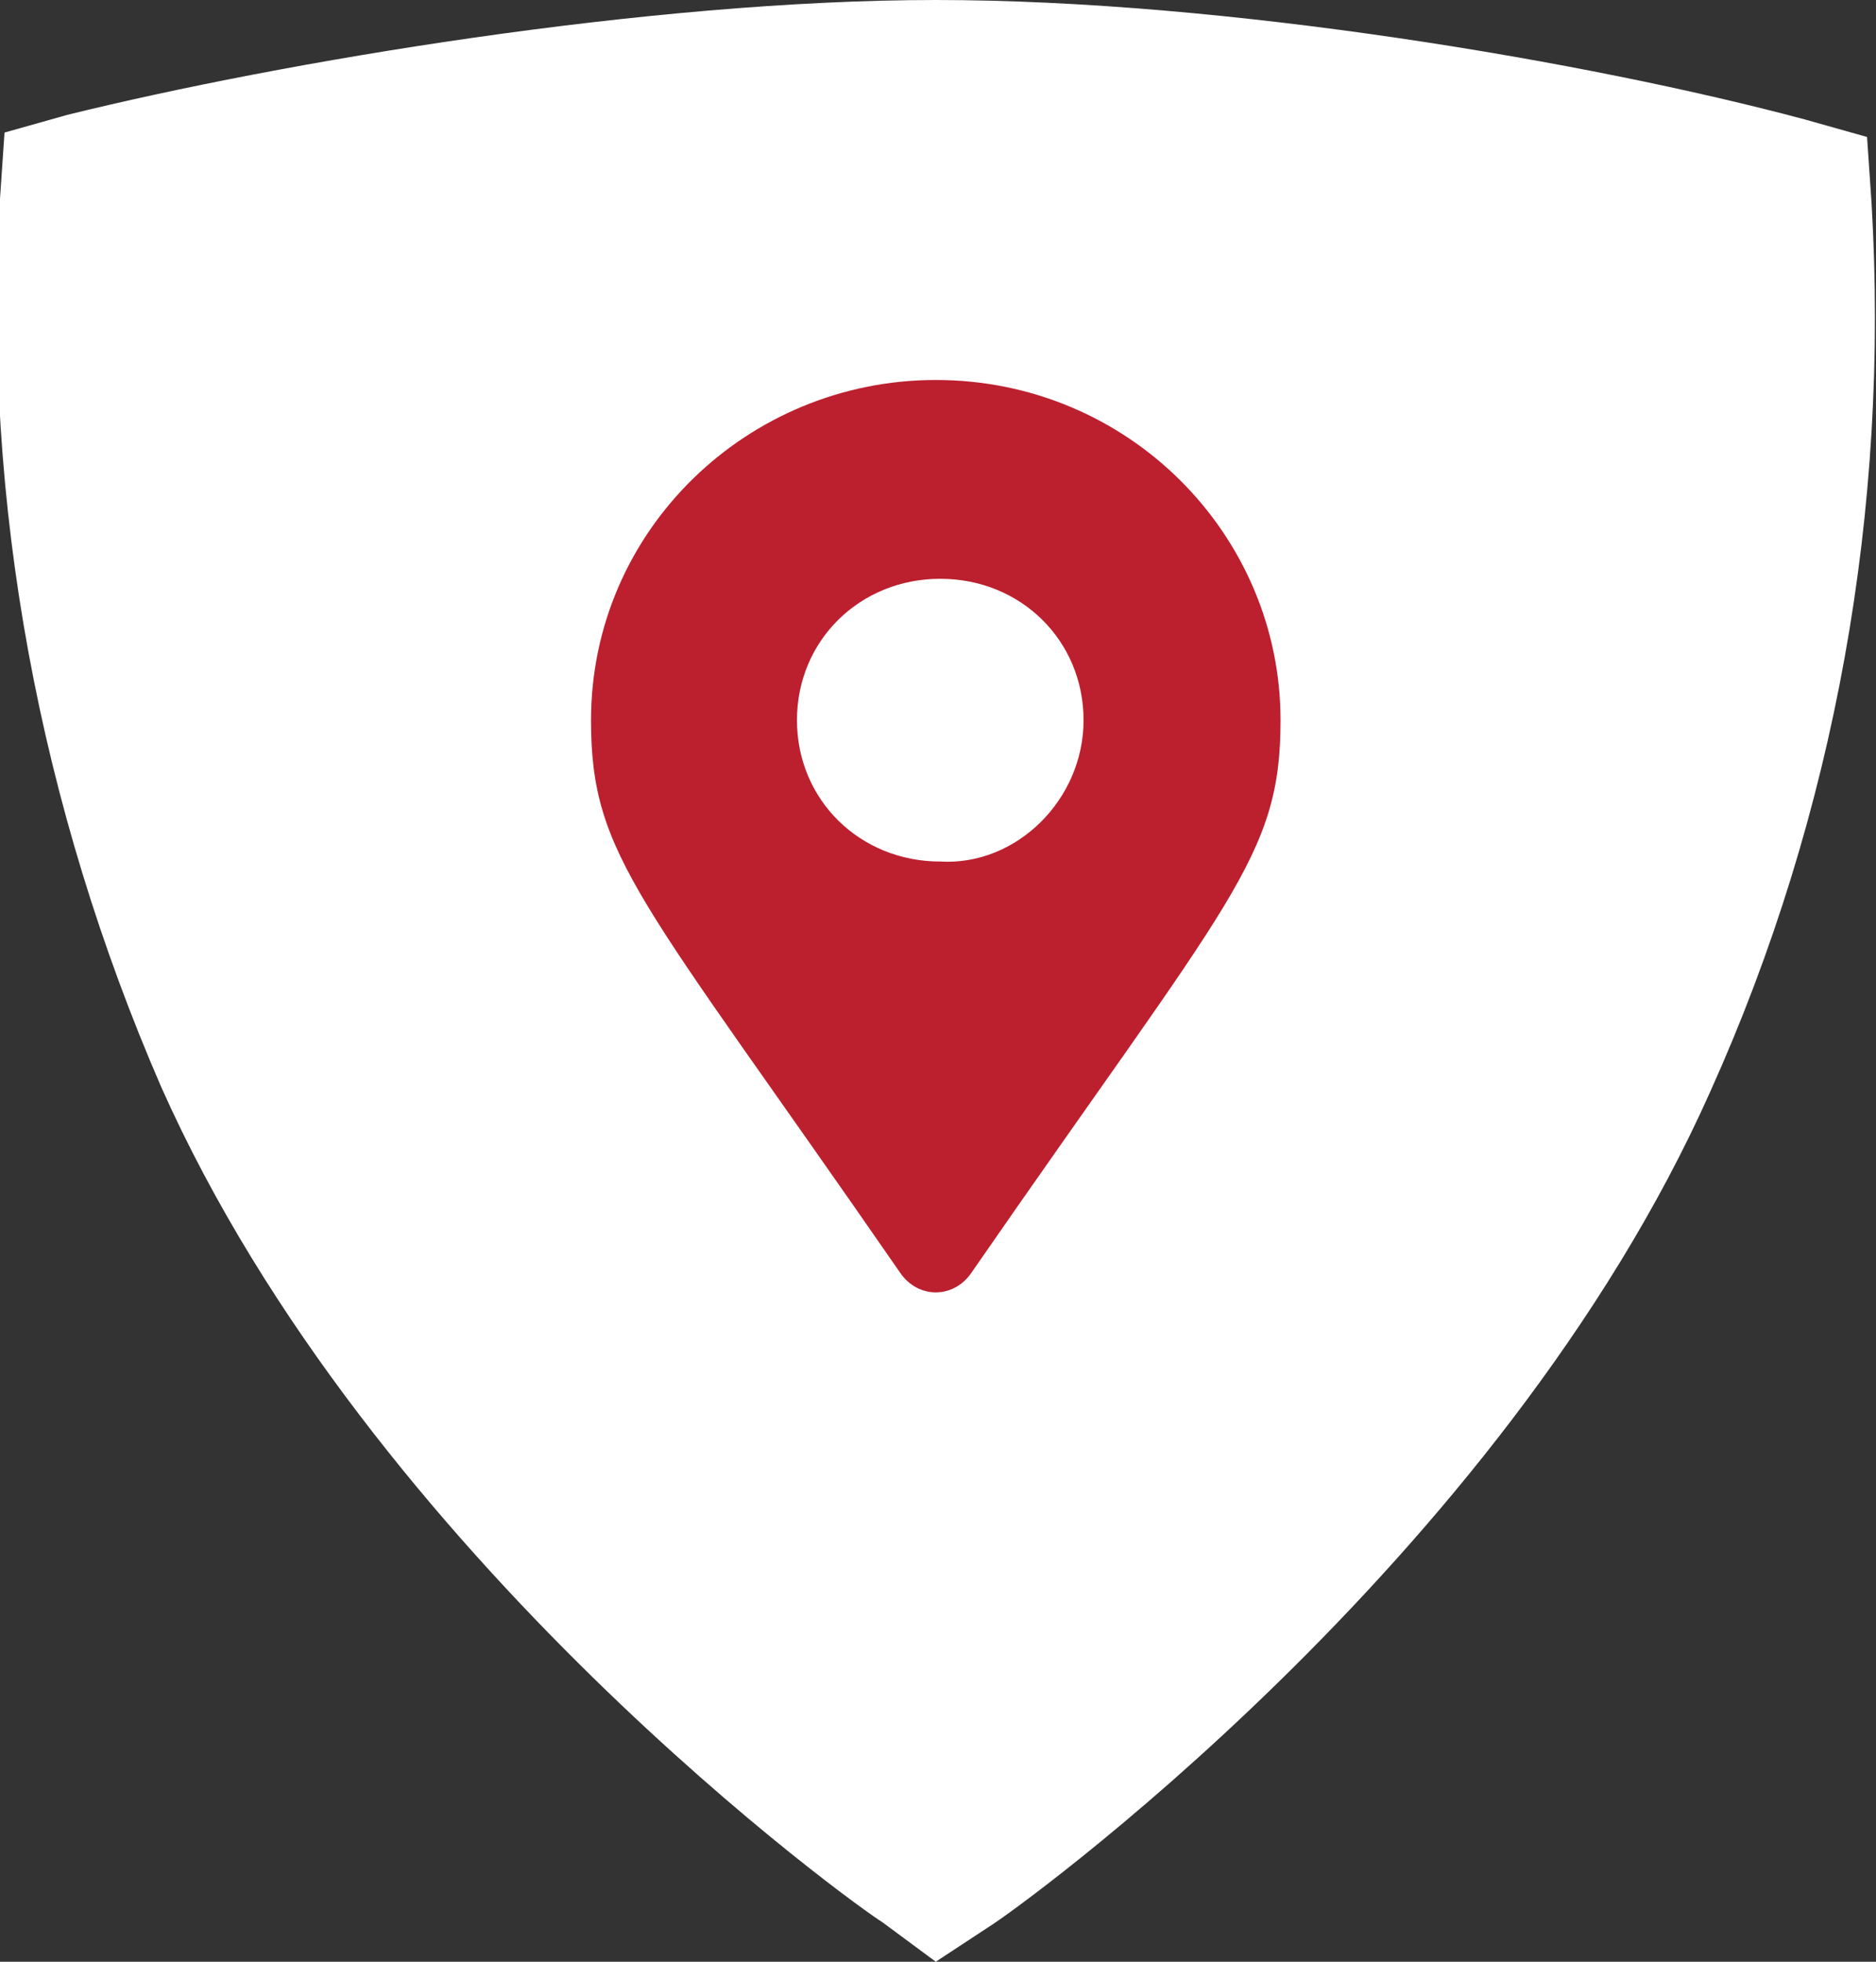 <svg width="22" height="23" viewBox="0 0 22 23" fill="none" xmlns="http://www.w3.org/2000/svg">
<rect x="0" y="0" width="22" height="23" fill="#333333" stroke="none"/>
<g clip-path="url(#clip0)">
<path d="M10.974 23L10.344 22.534C10.081 22.378 4.358 18.286 1.89 12.743C0.473 9.48 -0.21 5.905 0 2.331L0.053 1.554L0.788 1.347C3.308 0.725 7.614 0 10.974 0C14.387 0 18.64 0.725 21.16 1.399L21.895 1.606L21.948 2.383C22.158 5.957 21.528 9.532 20.058 12.795C17.59 18.338 11.867 22.43 11.604 22.586L10.974 23Z" fill="white"/>
<path d="M12.707 8.444C12.707 7.511 11.972 6.786 11.027 6.786C10.082 6.786 9.346 7.511 9.346 8.444C9.346 9.376 10.082 10.101 11.027 10.101C11.919 10.153 12.707 9.376 12.707 8.444ZM6.931 8.444C6.931 6.216 8.769 4.455 10.974 4.455C13.232 4.455 15.017 6.268 15.017 8.444C15.017 10.05 14.44 10.516 11.394 14.919C11.184 15.23 10.764 15.23 10.554 14.919C7.509 10.516 6.931 10.05 6.931 8.444Z" fill="#BC202E"/>
</g>
<defs>
<clipPath id="clip0">
<rect width="22" height="23" fill="white"/>
</clipPath>
</defs>
</svg>
